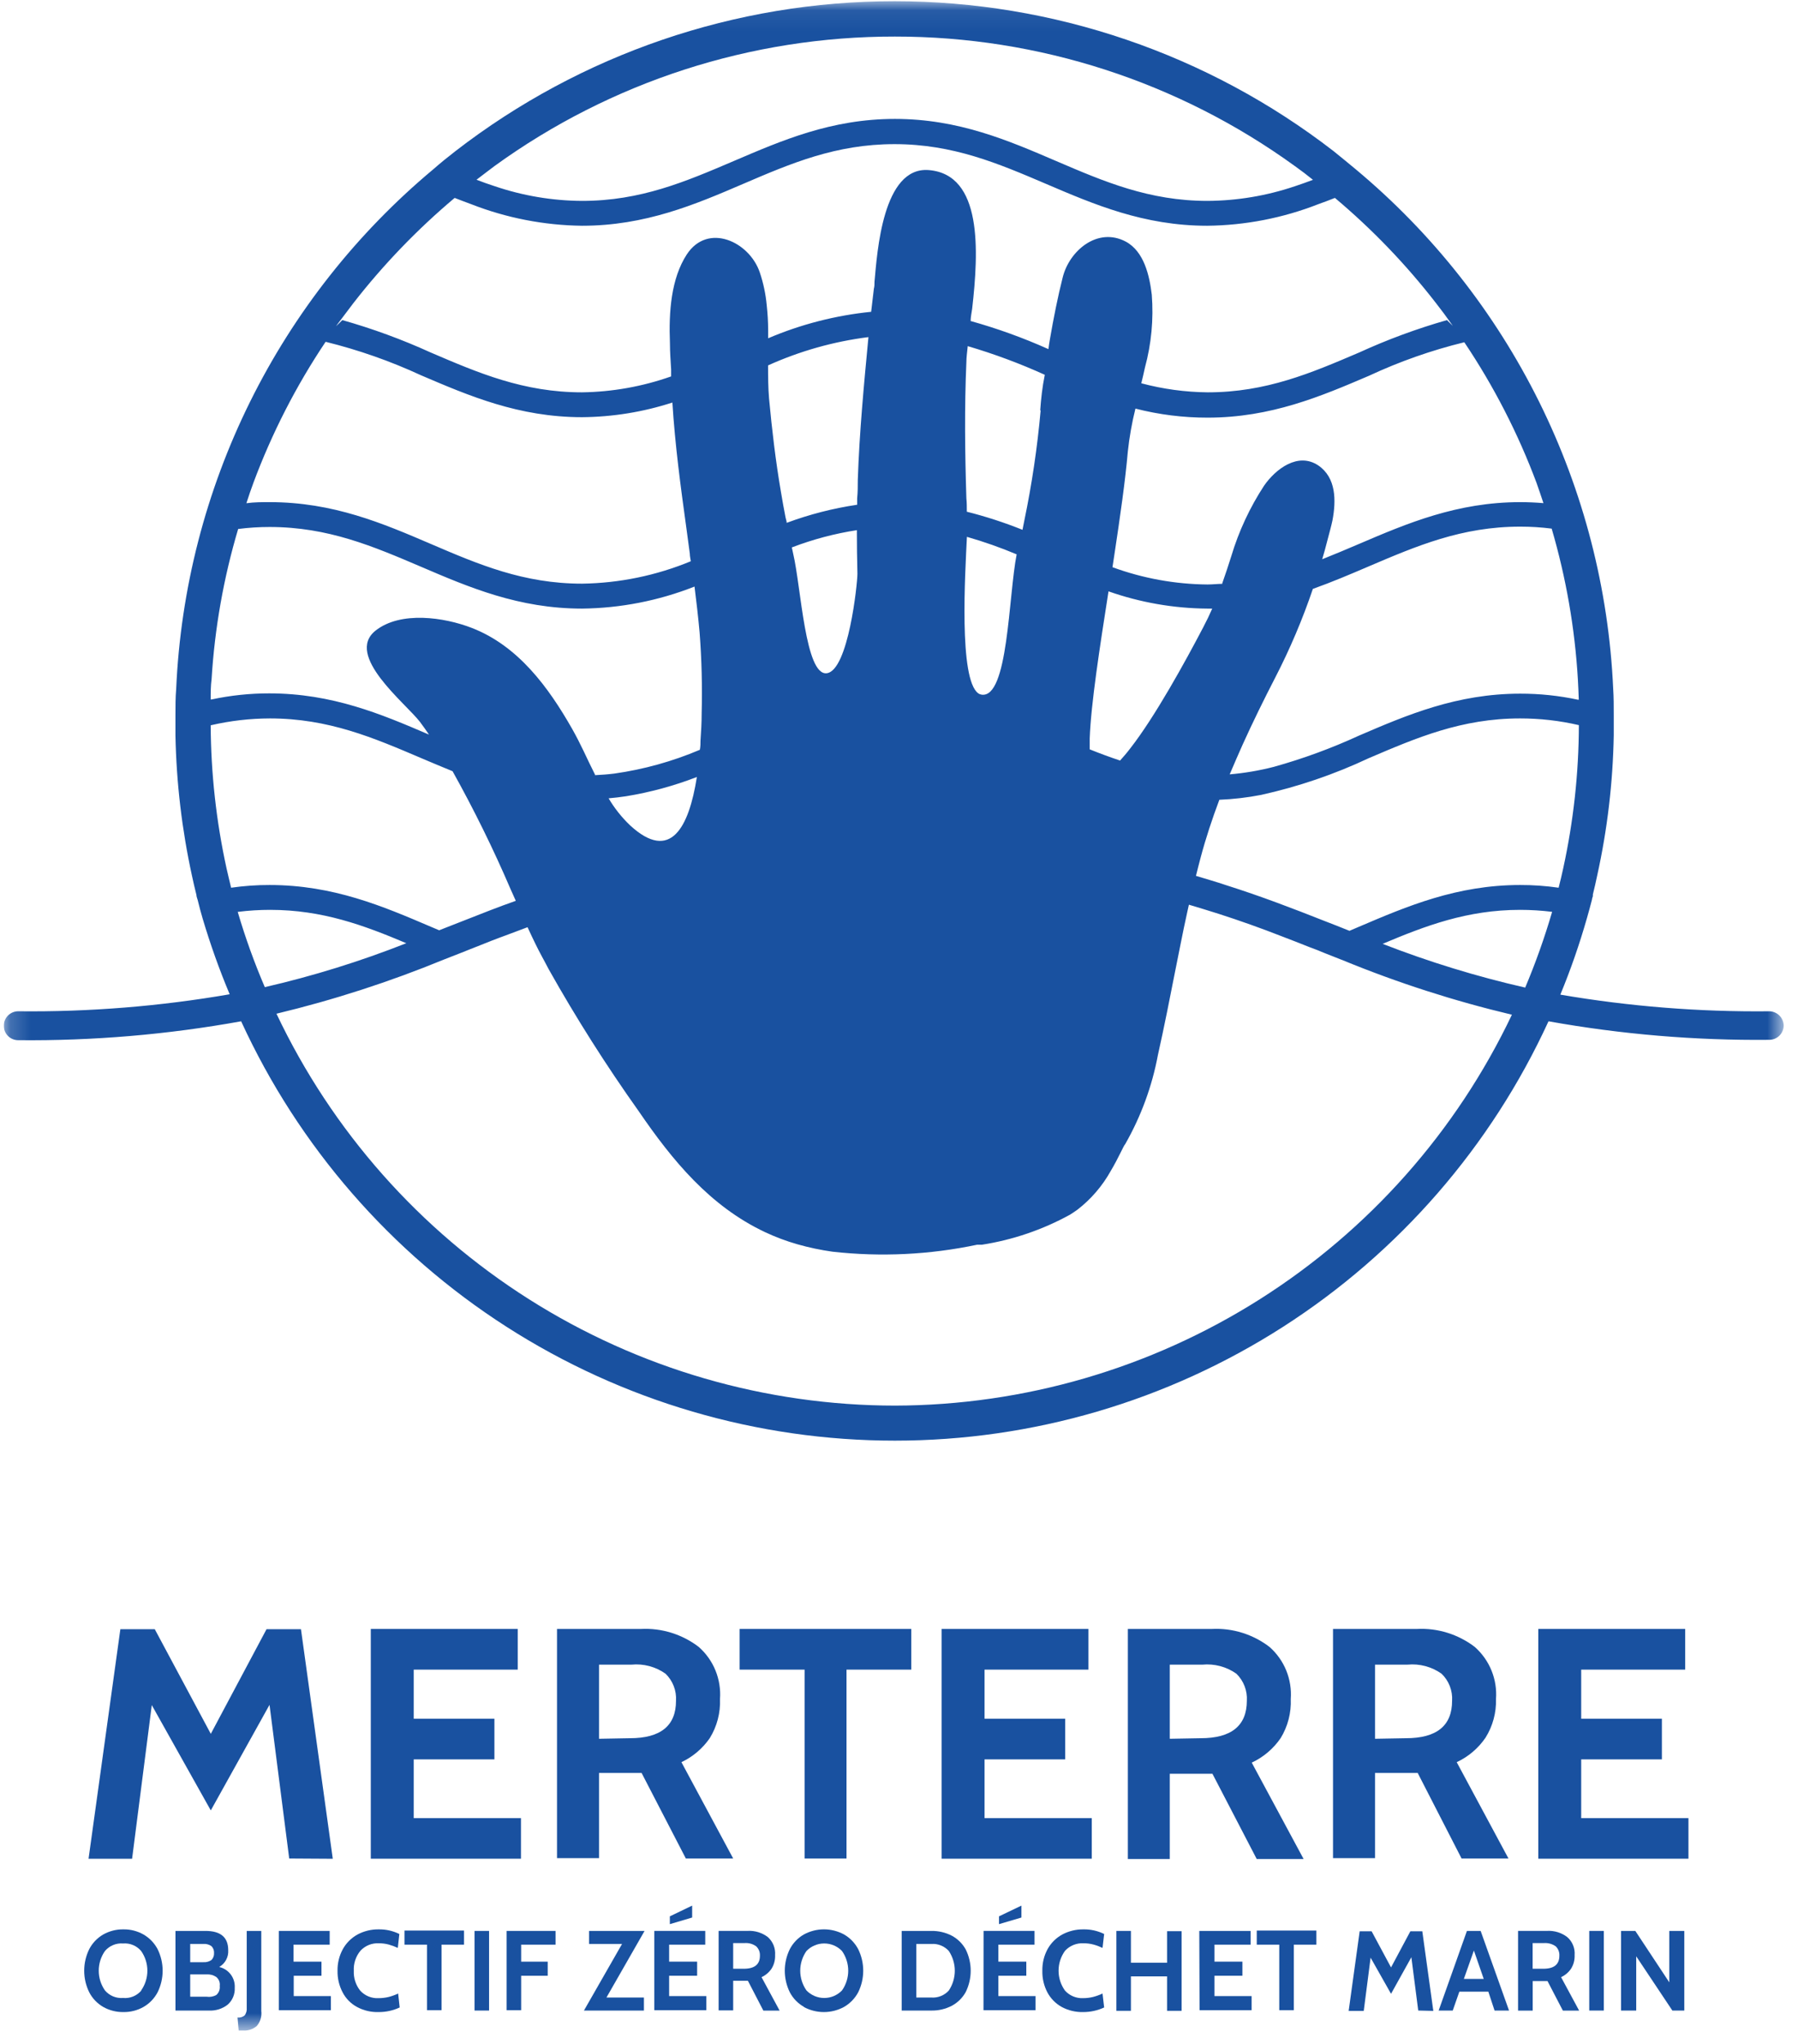 <svg width="88" height="100" viewBox="0 0 88 100" fill="none" xmlns="http://www.w3.org/2000/svg">
<g clip-path="url(#clip0_541_8851)">
<mask id="mask0_541_8851" style="mask-type:luminance" maskUnits="userSpaceOnUse" x="0" y="0" width="88" height="100">
<path d="M87.3 0.068H0.186V99.321H87.3V0.068Z" fill="white"/>
</mask>
<g mask="url(#mask0_541_8851)">
<path d="M14.155 90.928L13.191 83.41L10.317 88.575L7.429 83.423L6.465 90.941H4.334L5.891 79.709H7.575L10.317 84.829L13.045 79.709H14.73L16.287 90.941L14.155 90.928Z" fill="#1951A0"/>
<path d="M18.148 79.697H25.339V81.687H20.249V84.088H24.198V86.078H20.249V88.953H25.498V90.938H18.148V79.697Z" fill="#1951A0"/>
<path d="M27.262 79.697H31.37C32.39 79.645 33.395 79.959 34.204 80.581C34.561 80.897 34.84 81.291 35.019 81.731C35.198 82.173 35.274 82.649 35.239 83.124C35.267 83.798 35.093 84.464 34.739 85.038C34.388 85.546 33.909 85.952 33.351 86.215L35.885 90.929H33.568L31.401 86.741H29.318V90.911H27.262V79.697ZM30.826 85.043C32.332 85.043 33.086 84.433 33.086 83.213C33.101 82.967 33.064 82.721 32.975 82.492C32.886 82.263 32.749 82.056 32.573 81.886C32.088 81.543 31.496 81.386 30.905 81.443H29.318V85.07L30.826 85.043Z" fill="#1951A0"/>
<path d="M39.379 81.687H36.199V79.697H44.601V81.687H41.431V90.929H39.379V81.687Z" fill="#1951A0"/>
<path d="M46.086 79.697H53.272V81.687H48.186V84.088H52.135V86.078H48.186V88.953H53.435V90.938H46.086V79.697Z" fill="#1951A0"/>
<path d="M55.201 79.697H59.309C60.328 79.645 61.331 79.959 62.139 80.581C62.496 80.897 62.775 81.291 62.954 81.731C63.133 82.173 63.209 82.649 63.174 83.124C63.203 83.797 63.031 84.464 62.679 85.038C62.323 85.558 61.834 85.971 61.264 86.237L63.802 90.951H61.507L59.34 86.781H57.253V90.951H55.201V79.697ZM58.761 85.043C60.267 85.043 61.022 84.433 61.025 83.213C61.04 82.967 61.002 82.722 60.913 82.493C60.825 82.264 60.688 82.057 60.512 81.886C60.026 81.543 59.433 81.386 58.84 81.444H57.253V85.07L58.761 85.043Z" fill="#1951A0"/>
<path d="M65.242 79.697H69.35C70.37 79.645 71.375 79.959 72.185 80.581C72.541 80.897 72.82 81.291 72.999 81.731C73.179 82.173 73.254 82.649 73.219 83.124C73.239 83.791 73.061 84.45 72.707 85.016C72.353 85.535 71.865 85.949 71.296 86.215L73.83 90.929H71.535L69.386 86.741H67.298V90.911H65.242V79.697ZM68.806 85.043C70.316 85.043 71.07 84.433 71.07 83.213C71.086 82.966 71.047 82.721 70.958 82.492C70.869 82.263 70.731 82.055 70.553 81.886C70.069 81.543 69.477 81.386 68.886 81.443H67.298V85.07L68.806 85.043Z" fill="#1951A0"/>
<path d="M75.289 79.697H82.479V81.687H77.389V84.088H81.338V86.078H77.389V88.953H82.638V90.938H75.289V79.697Z" fill="#1951A0"/>
<path d="M5.05 98.189C4.76 98.021 4.524 97.774 4.369 97.477C4.206 97.148 4.121 96.785 4.121 96.418C4.121 96.05 4.206 95.689 4.369 95.359C4.524 95.062 4.76 94.815 5.05 94.647C5.352 94.477 5.694 94.389 6.04 94.395C6.386 94.389 6.726 94.477 7.026 94.647C7.317 94.816 7.554 95.062 7.712 95.359C7.875 95.689 7.96 96.05 7.96 96.418C7.96 96.785 7.875 97.148 7.712 97.477C7.554 97.774 7.317 98.021 7.026 98.189C6.726 98.36 6.386 98.446 6.04 98.441C5.694 98.446 5.352 98.36 5.05 98.189ZM6.907 97.384C7.106 97.101 7.213 96.763 7.213 96.418C7.213 96.072 7.106 95.735 6.907 95.452C6.799 95.325 6.663 95.225 6.509 95.161C6.355 95.097 6.189 95.071 6.023 95.085C5.857 95.071 5.69 95.098 5.536 95.162C5.383 95.225 5.246 95.325 5.138 95.452C4.939 95.735 4.833 96.072 4.833 96.418C4.833 96.763 4.939 97.101 5.138 97.384C5.246 97.511 5.383 97.61 5.536 97.674C5.69 97.738 5.857 97.764 6.023 97.751C6.191 97.767 6.36 97.742 6.516 97.678C6.673 97.614 6.811 97.513 6.92 97.384H6.907Z" fill="#1951A0"/>
<path d="M11.489 97.257C11.497 97.41 11.47 97.563 11.411 97.704C11.352 97.847 11.262 97.973 11.148 98.075C10.885 98.282 10.554 98.386 10.22 98.367H8.588V94.471H10.06C10.799 94.471 11.17 94.785 11.17 95.413C11.181 95.578 11.145 95.742 11.067 95.887C10.989 96.032 10.871 96.153 10.728 96.236C10.956 96.287 11.157 96.419 11.297 96.606C11.436 96.793 11.504 97.024 11.489 97.257ZM9.309 96.001H9.959C10.097 96.01 10.234 95.973 10.348 95.895C10.392 95.851 10.426 95.798 10.448 95.74C10.47 95.682 10.479 95.621 10.476 95.559C10.481 95.496 10.472 95.432 10.45 95.372C10.427 95.313 10.393 95.259 10.348 95.214C10.234 95.136 10.097 95.098 9.959 95.107H9.309V96.001ZM10.587 97.606C10.649 97.552 10.697 97.483 10.726 97.406C10.756 97.329 10.765 97.246 10.755 97.164C10.767 97.082 10.757 96.998 10.727 96.92C10.696 96.843 10.647 96.775 10.582 96.722C10.444 96.631 10.279 96.587 10.114 96.598H9.309V97.69H10.114C10.276 97.715 10.442 97.685 10.587 97.606Z" fill="#1951A0"/>
<path d="M11.625 98.711C11.751 98.724 11.877 98.686 11.974 98.606C12.053 98.499 12.089 98.366 12.076 98.234V94.471H12.788V98.389C12.804 98.52 12.793 98.653 12.755 98.779C12.717 98.906 12.653 99.023 12.567 99.123C12.381 99.281 12.142 99.36 11.899 99.344H11.682L11.625 98.711Z" fill="#1951A0"/>
<path d="M13.646 94.471H16.136V95.143H14.367V95.975H15.734V96.665H14.376V97.659H16.194V98.349H13.646V94.471Z" fill="#1951A0"/>
<path d="M17.475 98.193C17.175 98.032 16.93 97.784 16.772 97.482C16.599 97.155 16.512 96.79 16.52 96.421C16.513 96.049 16.603 95.684 16.781 95.359C16.948 95.059 17.196 94.812 17.497 94.647C17.818 94.475 18.177 94.389 18.541 94.395C18.889 94.39 19.233 94.468 19.545 94.621L19.47 95.302C19.327 95.235 19.179 95.18 19.027 95.138C18.872 95.096 18.711 95.075 18.55 95.076C18.38 95.066 18.211 95.094 18.053 95.157C17.896 95.221 17.754 95.318 17.639 95.443C17.413 95.718 17.298 96.066 17.316 96.421C17.3 96.772 17.411 97.118 17.63 97.393C17.744 97.518 17.885 97.616 18.042 97.679C18.199 97.743 18.368 97.771 18.537 97.76C18.699 97.76 18.861 97.74 19.019 97.703C19.18 97.661 19.336 97.605 19.487 97.535L19.562 98.216C19.241 98.366 18.891 98.442 18.537 98.441C18.167 98.453 17.801 98.368 17.475 98.193Z" fill="#1951A0"/>
<path d="M20.898 95.143H19.797V94.453H22.711V95.143H21.61V98.348H20.898V95.143Z" fill="#1951A0"/>
<path d="M23.225 94.471H23.937V98.367H23.225V94.471Z" fill="#1951A0"/>
<path d="M24.795 94.471H27.192V95.143H25.507V95.975H26.807V96.665H25.507V98.349H24.795V94.471Z" fill="#1951A0"/>
<path d="M29.681 97.73H31.516V98.367H28.58L30.446 95.107H28.832V94.471H31.547L29.681 97.73Z" fill="#1951A0"/>
<path d="M32.023 94.47H34.517V95.143H32.749V95.974H34.12V96.664H32.749V97.658H34.571V98.348H32.023V94.47ZM32.784 93.758L33.876 93.232V93.816L32.784 94.139V93.758Z" fill="#1951A0"/>
<path d="M35.172 94.469H36.596C36.948 94.45 37.296 94.557 37.578 94.77C37.702 94.88 37.798 95.017 37.861 95.17C37.923 95.324 37.948 95.489 37.936 95.654C37.946 95.888 37.886 96.119 37.763 96.317C37.64 96.498 37.471 96.642 37.272 96.733L38.157 98.37H37.361L36.605 96.91H35.884V98.357H35.172V94.469ZM36.406 96.322C36.927 96.322 37.193 96.11 37.193 95.69C37.198 95.604 37.185 95.517 37.154 95.438C37.122 95.357 37.074 95.285 37.011 95.225C36.844 95.104 36.638 95.048 36.432 95.066H35.884V96.322H36.406Z" fill="#1951A0"/>
<path d="M39.352 98.189C39.057 98.023 38.816 97.776 38.658 97.477C38.495 97.148 38.41 96.785 38.41 96.418C38.41 96.05 38.495 95.688 38.658 95.359C38.813 95.062 39.049 94.815 39.339 94.647C39.642 94.481 39.982 94.394 40.327 94.394C40.672 94.394 41.012 94.481 41.316 94.647C41.606 94.816 41.843 95.062 42.001 95.359C42.164 95.688 42.249 96.05 42.249 96.418C42.249 96.785 42.164 97.148 42.001 97.477C41.842 97.774 41.603 98.02 41.311 98.189C41.008 98.354 40.668 98.441 40.323 98.441C39.977 98.441 39.638 98.354 39.334 98.189H39.352ZM41.209 97.384C41.408 97.101 41.515 96.763 41.515 96.418C41.515 96.072 41.408 95.734 41.209 95.452C41.096 95.335 40.961 95.243 40.812 95.18C40.663 95.116 40.502 95.084 40.34 95.084C40.178 95.084 40.018 95.116 39.869 95.18C39.719 95.243 39.584 95.335 39.472 95.452C39.273 95.734 39.166 96.072 39.166 96.418C39.166 96.763 39.273 97.101 39.472 97.384C39.584 97.5 39.719 97.592 39.869 97.656C40.018 97.719 40.178 97.752 40.34 97.752C40.502 97.752 40.663 97.719 40.812 97.656C40.961 97.592 41.096 97.5 41.209 97.384Z" fill="#1951A0"/>
<path d="M44.131 94.471H45.59C45.936 94.466 46.278 94.547 46.585 94.705C46.872 94.859 47.109 95.093 47.266 95.378C47.426 95.701 47.509 96.058 47.509 96.419C47.509 96.78 47.426 97.136 47.266 97.461C47.109 97.746 46.872 97.979 46.585 98.133C46.278 98.292 45.936 98.373 45.59 98.367H44.131V94.471ZM45.59 97.73C45.749 97.741 45.907 97.715 46.054 97.655C46.202 97.596 46.333 97.504 46.439 97.386C46.629 97.099 46.731 96.763 46.731 96.419C46.731 96.076 46.629 95.74 46.439 95.453C46.333 95.335 46.202 95.243 46.054 95.183C45.907 95.123 45.749 95.097 45.59 95.108H44.847V97.73H45.59Z" fill="#1951A0"/>
<path d="M48.139 94.47H50.633V95.143H48.864V95.974H50.231V96.664H48.864V97.658H50.682V98.348H48.135L48.139 94.47ZM48.895 93.758L49.992 93.232V93.816L48.895 94.139V93.758Z" fill="#1951A0"/>
<path d="M51.967 98.193C51.669 98.028 51.425 97.781 51.264 97.481C51.092 97.155 51.007 96.789 51.016 96.421C51.008 96.05 51.096 95.684 51.273 95.359C51.44 95.059 51.688 94.812 51.989 94.647C52.31 94.476 52.669 94.389 53.033 94.395C53.382 94.389 53.727 94.467 54.041 94.621L53.961 95.301C53.819 95.234 53.671 95.179 53.519 95.138C53.363 95.096 53.203 95.075 53.042 95.076C52.871 95.065 52.701 95.093 52.543 95.156C52.384 95.22 52.242 95.317 52.126 95.443C51.921 95.727 51.81 96.067 51.81 96.418C51.81 96.768 51.921 97.11 52.126 97.393C52.238 97.516 52.374 97.612 52.527 97.675C52.68 97.739 52.845 97.768 53.011 97.76C53.173 97.76 53.335 97.741 53.493 97.703C53.654 97.661 53.811 97.605 53.961 97.535L54.041 98.216C53.718 98.366 53.367 98.442 53.011 98.441C52.647 98.45 52.288 98.364 51.967 98.193Z" fill="#1951A0"/>
<path d="M54.639 94.471H55.351V96.028H57.12V94.484H57.831V98.38H57.12V96.695H55.351V98.38H54.639V94.471Z" fill="#1951A0"/>
<path d="M58.697 94.471H61.209V95.143H59.44V95.975H60.807V96.665H59.44V97.659H61.258V98.349H58.711L58.697 94.471Z" fill="#1951A0"/>
<path d="M62.611 95.143H61.51V94.453H64.428V95.143H63.323V98.348H62.611V95.143Z" fill="#1951A0"/>
<path d="M69.413 98.366L69.077 95.758L68.082 97.548L67.082 95.78L66.746 98.384H66.008L66.547 94.488H67.131L68.082 96.257L69.028 94.488H69.612L70.151 98.384L69.413 98.366Z" fill="#1951A0"/>
<path d="M72.844 97.443H71.425L71.102 98.367H70.412L71.796 94.471H72.468L73.857 98.367H73.149L72.844 97.443ZM72.619 96.819L72.137 95.431L71.646 96.819H72.619Z" fill="#1951A0"/>
<path d="M74.299 94.469H75.723C76.075 94.45 76.423 94.557 76.704 94.77C76.83 94.879 76.928 95.015 76.991 95.169C77.054 95.323 77.08 95.489 77.067 95.654C77.077 95.888 77.017 96.119 76.894 96.317C76.772 96.498 76.602 96.642 76.404 96.733L77.288 98.37H76.492L75.74 96.924H75.015V98.37H74.299V94.469ZM75.537 96.322C76.059 96.322 76.32 96.11 76.32 95.69C76.326 95.604 76.313 95.518 76.283 95.438C76.252 95.358 76.204 95.285 76.143 95.225C75.974 95.107 75.769 95.05 75.564 95.066H75.011V96.322H75.537Z" fill="#1951A0"/>
<path d="M77.783 94.471H78.495V98.367H77.783V94.471Z" fill="#1951A0"/>
<path d="M79.34 94.471H80.038L81.701 96.987V94.471H82.435V98.367H81.851L80.082 95.714V98.367H79.34V94.471Z" fill="#1951A0"/>
<path d="M86.588 49.477C83.164 49.513 79.743 49.241 76.368 48.663C76.871 47.447 77.303 46.204 77.664 44.94C77.752 44.635 77.836 44.329 77.916 44.015C77.916 43.958 77.947 43.905 77.96 43.847C77.958 43.819 77.958 43.791 77.96 43.763C78.035 43.449 78.111 43.144 78.172 42.835C78.67 40.581 78.941 38.284 78.982 35.976V35.852C78.982 35.662 78.982 35.472 78.982 35.282C78.982 35.18 78.982 35.087 78.982 34.99C78.982 34.548 78.982 34.106 78.955 33.699C78.736 28.819 77.502 24.038 75.332 19.662C73.162 15.286 70.104 11.409 66.352 8.281C65.999 7.985 65.636 7.693 65.273 7.397C59.118 2.639 51.559 0.059 43.78 0.059C36.001 0.059 28.442 2.639 22.287 7.397C21.92 7.68 21.562 7.971 21.208 8.281C17.459 11.41 14.403 15.287 12.236 19.663C10.069 24.04 8.839 28.82 8.623 33.699C8.587 34.119 8.587 34.561 8.587 35.003C8.587 35.101 8.587 35.193 8.587 35.295C8.587 35.485 8.587 35.675 8.587 35.866C8.587 35.905 8.587 35.945 8.587 35.989C8.633 38.298 8.904 40.597 9.397 42.852C9.463 43.162 9.534 43.467 9.613 43.781C9.613 43.865 9.653 43.953 9.675 44.033C9.75 44.347 9.834 44.652 9.923 44.957C10.296 46.209 10.735 47.441 11.241 48.645C7.827 49.235 4.366 49.514 0.902 49.477C0.808 49.475 0.715 49.493 0.627 49.528C0.54 49.564 0.461 49.616 0.394 49.682C0.328 49.748 0.275 49.827 0.239 49.914C0.203 50.001 0.185 50.094 0.186 50.189C0.186 50.375 0.26 50.554 0.391 50.686C0.523 50.818 0.702 50.892 0.889 50.892C4.548 50.928 8.202 50.618 11.802 49.967C14.613 56.09 19.121 61.277 24.792 64.914C30.463 68.55 37.059 70.484 43.796 70.484C50.532 70.484 57.128 68.55 62.799 64.914C68.47 61.277 72.978 56.09 75.789 49.967C79.352 50.606 82.968 50.91 86.588 50.874C86.681 50.874 86.772 50.857 86.859 50.822C86.945 50.787 87.023 50.735 87.09 50.67C87.155 50.605 87.208 50.527 87.244 50.441C87.28 50.356 87.299 50.264 87.3 50.171C87.294 49.986 87.216 49.809 87.084 49.68C86.951 49.551 86.773 49.478 86.588 49.477ZM74.648 48.318C72.273 47.777 69.94 47.062 67.67 46.178C69.766 45.293 71.818 44.515 74.4 44.515C74.924 44.515 75.447 44.548 75.966 44.612C75.598 45.872 75.158 47.109 74.648 48.318ZM76.51 42.477C76.443 42.795 76.364 43.118 76.284 43.432C75.66 43.342 75.031 43.297 74.4 43.299C71.305 43.299 68.864 44.338 66.512 45.342L66.047 45.541L65.428 45.293L64.836 45.063C63.292 44.453 61.718 43.847 59.971 43.295C59.529 43.144 59.029 43.003 58.534 42.852C58.609 42.556 58.68 42.26 58.76 41.968C59.016 41.004 59.33 40.058 59.679 39.129C60.367 39.101 61.051 39.022 61.727 38.89C63.542 38.488 65.307 37.886 66.989 37.095C69.328 36.096 71.535 35.149 74.396 35.149C75.365 35.148 76.331 35.258 77.275 35.477C77.269 37.83 77.012 40.177 76.51 42.477ZM42.504 16.493C42.283 18.819 42.062 21.154 41.983 23.48C41.983 23.785 41.983 24.085 41.952 24.386C41.952 24.488 41.952 24.589 41.952 24.695C40.774 24.869 39.618 25.166 38.502 25.58C38.502 25.483 38.458 25.385 38.441 25.284C38.365 24.886 38.29 24.488 38.224 24.081C37.963 22.564 37.782 21.025 37.64 19.495C37.596 18.978 37.592 18.434 37.592 17.877C39.151 17.174 40.807 16.707 42.504 16.493ZM49.761 27.105C49.354 29.162 49.35 34.181 48.041 33.986C47.982 33.977 47.926 33.955 47.877 33.92C46.918 33.217 47.24 28.034 47.324 26.265C48.153 26.503 48.967 26.789 49.761 27.123V27.105ZM41.965 28.074C41.965 28.552 41.523 32.801 40.466 32.938C39.409 33.075 39.206 28.728 38.825 27.11C38.799 26.999 38.781 26.889 38.755 26.783C39.783 26.389 40.85 26.106 41.938 25.938C41.938 26.646 41.947 27.358 41.965 28.074ZM58.892 30.687C58.008 32.377 56.531 35.065 55.31 36.626C55.142 36.847 54.974 37.037 54.82 37.21C54.316 37.042 53.825 36.861 53.334 36.662C53.334 36.498 53.334 36.321 53.334 36.127C53.396 34.437 53.82 31.704 54.254 28.932C55.81 29.479 57.446 29.764 59.096 29.776H59.33C59.206 30.064 59.06 30.369 58.892 30.687ZM50.933 20.075C50.771 21.89 50.503 23.694 50.132 25.478C50.101 25.624 50.075 25.766 50.044 25.921C49.157 25.565 48.247 25.27 47.32 25.036C47.32 24.819 47.32 24.594 47.298 24.386C47.227 22.175 47.2 19.938 47.298 17.713C47.298 17.501 47.333 17.236 47.364 16.935C48.652 17.314 49.913 17.783 51.136 18.337C51.012 18.942 50.95 19.526 50.911 20.083L50.933 20.075ZM30.843 40.385C30.432 39.993 30.076 39.547 29.787 39.058C30.074 39.032 30.361 39.001 30.64 38.957C31.825 38.764 32.987 38.448 34.107 38.015C33.718 40.491 32.816 42.198 30.843 40.385ZM77.275 34.234H77.231C76.302 34.035 75.355 33.936 74.405 33.938C71.309 33.938 68.868 34.977 66.516 35.989C65.167 36.609 63.772 37.121 62.342 37.519C61.634 37.701 60.912 37.824 60.184 37.886L60.219 37.807C60.409 37.365 60.613 36.887 60.82 36.427C61.32 35.322 61.864 34.216 62.412 33.155C63.134 31.755 63.75 30.304 64.256 28.812C65.198 28.476 66.1 28.092 66.989 27.711C69.333 26.712 71.539 25.766 74.405 25.766C74.919 25.765 75.433 25.798 75.944 25.863C76.648 28.264 77.079 30.737 77.226 33.234C77.248 33.571 77.257 33.902 77.27 34.234H77.275ZM75.546 24.616C75.161 24.585 74.785 24.567 74.409 24.567C71.314 24.567 68.864 25.607 66.52 26.61C65.91 26.871 65.313 27.123 64.712 27.362C64.756 27.212 64.796 27.066 64.84 26.92C64.928 26.593 65.017 26.261 65.11 25.898C65.15 25.752 65.185 25.593 65.216 25.456C65.397 24.492 65.402 23.373 64.522 22.772C63.531 22.109 62.439 22.94 61.868 23.762C61.17 24.829 60.629 25.991 60.263 27.212C60.122 27.654 59.98 28.096 59.821 28.538V28.565C59.587 28.565 59.348 28.596 59.1 28.596C57.513 28.583 55.939 28.297 54.448 27.751L54.541 27.141C54.82 25.297 55.076 23.519 55.2 22.087C55.276 21.38 55.4 20.68 55.572 19.991C56.727 20.287 57.916 20.436 59.109 20.433C62.205 20.433 64.654 19.389 67.002 18.385C68.5 17.687 70.063 17.137 71.668 16.745C73.111 18.894 74.298 21.205 75.205 23.63C75.316 23.948 75.431 24.28 75.541 24.616H75.546ZM43.8 1.789C50.831 1.783 57.683 4.001 63.376 8.126C63.681 8.343 63.978 8.568 64.261 8.798C63.969 8.909 63.668 9.015 63.376 9.112C61.998 9.578 60.555 9.82 59.1 9.829C56.239 9.829 54.033 8.882 51.693 7.879C49.354 6.875 46.913 5.818 43.8 5.818C40.687 5.818 38.259 6.875 35.911 7.879C33.563 8.882 31.361 9.829 28.487 9.829C27.03 9.821 25.585 9.577 24.206 9.108C23.905 9.011 23.609 8.905 23.322 8.794C23.613 8.568 23.905 8.352 24.206 8.122C29.905 3.996 36.764 1.779 43.8 1.789ZM17.299 14.826C18.765 12.943 20.425 11.219 22.252 9.683C22.517 9.785 22.787 9.891 23.056 9.988C24.788 10.665 26.628 11.023 28.487 11.045C31.582 11.045 34.023 10.006 36.371 8.997C38.719 7.989 40.917 7.052 43.782 7.052C46.648 7.052 48.859 7.998 51.198 8.997C53.537 9.997 55.974 11.045 59.083 11.045C60.946 11.026 62.791 10.668 64.526 9.988C64.8 9.891 65.07 9.789 65.335 9.683C67.161 11.217 68.819 12.941 70.279 14.826C70.544 15.162 70.805 15.515 71.053 15.869L71.106 15.944L70.819 15.661C69.346 16.081 67.908 16.612 66.516 17.249C64.177 18.248 61.97 19.195 59.109 19.195C58.011 19.184 56.919 19.036 55.859 18.752C55.921 18.496 55.983 18.244 56.036 17.987C56.352 16.826 56.465 15.619 56.372 14.419C56.261 13.495 56 12.309 55.103 11.823C53.723 11.089 52.326 12.265 52.007 13.592C51.782 14.476 51.565 15.555 51.379 16.639C51.353 16.78 51.335 16.922 51.313 17.081C50.08 16.529 48.807 16.069 47.506 15.706C47.506 15.511 47.554 15.308 47.581 15.104C47.904 12.265 48.089 8.533 45.454 8.321C43.203 8.144 42.933 12.336 42.801 13.786C42.801 13.901 42.801 14.016 42.77 14.127L42.637 15.255C40.901 15.43 39.201 15.866 37.596 16.55C37.596 16.426 37.596 16.307 37.596 16.183C37.596 15.741 37.569 15.334 37.525 14.923C37.474 14.383 37.362 13.85 37.189 13.335C36.681 11.819 34.642 10.877 33.612 12.451C32.847 13.627 32.727 15.255 32.789 16.798C32.789 17.24 32.825 17.682 32.847 18.08C32.847 18.195 32.847 18.306 32.847 18.416C31.445 18.911 29.973 19.174 28.487 19.195C25.625 19.195 23.415 18.248 21.075 17.244C19.677 16.608 18.233 16.079 16.755 15.661C16.649 15.763 16.552 15.865 16.445 15.962C16.468 15.934 16.489 15.905 16.507 15.874C16.773 15.52 17.034 15.171 17.299 14.826ZM15.937 16.723C17.544 17.119 19.109 17.668 20.611 18.363C22.959 19.367 25.391 20.411 28.487 20.411C29.988 20.399 31.48 20.158 32.909 19.694C33.037 21.759 33.311 23.798 33.594 25.841C33.651 26.257 33.709 26.677 33.762 27.088C33.762 27.212 33.793 27.335 33.811 27.459C32.121 28.158 30.315 28.53 28.487 28.556C25.625 28.556 23.419 27.614 21.08 26.61C18.74 25.607 16.313 24.567 13.195 24.567C12.819 24.567 12.443 24.567 12.059 24.62C12.169 24.28 12.284 23.939 12.408 23.608C13.312 21.183 14.496 18.872 15.937 16.723ZM11.656 25.881C12.167 25.815 12.681 25.783 13.195 25.783C16.061 25.783 18.267 26.73 20.607 27.729C22.959 28.737 25.391 29.776 28.487 29.776C30.372 29.755 32.238 29.39 33.992 28.698C34.085 29.44 34.173 30.188 34.24 30.935C34.342 32.259 34.376 33.587 34.341 34.915C34.341 35.357 34.315 35.799 34.284 36.242C34.284 36.383 34.284 36.52 34.253 36.684C32.915 37.252 31.509 37.643 30.07 37.847C29.76 37.886 29.446 37.909 29.123 37.926V37.9C28.929 37.519 28.747 37.13 28.566 36.75C28.385 36.37 28.203 36.016 28.009 35.671C26.842 33.619 25.356 31.594 23.083 30.718C21.756 30.205 19.612 29.878 18.378 30.855C16.861 32.067 19.841 34.393 20.553 35.317C20.708 35.521 20.854 35.733 20.996 35.941C18.67 34.941 16.264 33.924 13.178 33.924C12.229 33.923 11.283 34.022 10.356 34.221H10.312C10.312 33.889 10.312 33.553 10.356 33.226C10.508 30.736 10.944 28.271 11.656 25.881ZM10.33 35.481C11.274 35.263 12.239 35.152 13.208 35.149C16.078 35.149 18.285 36.096 20.624 37.095C21.128 37.31 21.637 37.522 22.15 37.732C23.197 39.608 24.146 41.537 24.993 43.511L25.245 44.073C24.361 44.382 23.538 44.714 22.711 45.037L22.057 45.293L21.495 45.514L21.088 45.342C18.74 44.338 16.308 43.299 13.195 43.299C12.565 43.297 11.935 43.342 11.311 43.432C11.236 43.118 11.157 42.795 11.086 42.477C10.583 40.18 10.324 37.836 10.312 35.485L10.33 35.481ZM11.656 44.612C12.174 44.548 12.695 44.515 13.217 44.515C15.778 44.515 17.812 45.271 19.886 46.147C17.634 47.035 15.32 47.754 12.961 48.296C12.445 47.096 12.003 45.865 11.634 44.612H11.656ZM43.822 68.77C37.476 68.768 31.261 66.966 25.899 63.571C20.537 60.177 16.248 55.331 13.531 49.596C16.33 48.924 19.072 48.037 21.734 46.943L22.574 46.615L22.981 46.452L23.397 46.288C23.839 46.111 24.281 45.934 24.759 45.762L25.82 45.364C25.948 45.638 26.072 45.912 26.205 46.178C26.417 46.62 26.647 47.014 26.855 47.42C28.198 49.809 29.667 52.125 31.255 54.358C32.909 56.777 34.744 59.011 37.446 60.284C37.957 60.524 38.486 60.722 39.029 60.877C39.591 61.037 40.165 61.158 40.744 61.239C43.106 61.504 45.495 61.389 47.82 60.899H47.882H47.979H48.028H48.054C49.566 60.664 51.025 60.167 52.365 59.431C52.494 59.351 52.618 59.267 52.741 59.178C53.402 58.666 53.952 58.025 54.36 57.295C54.758 56.627 54.979 56.074 55.076 55.968C55.847 54.615 56.387 53.143 56.673 51.612C56.982 50.233 57.256 48.84 57.53 47.447C57.61 47.04 57.69 46.633 57.774 46.226C57.88 45.682 57.995 45.143 58.114 44.599C58.136 44.489 58.163 44.378 58.189 44.263C58.68 44.409 59.158 44.555 59.631 44.705C60.706 45.05 61.731 45.417 62.726 45.806C63.169 45.979 63.646 46.156 64.097 46.341L64.508 46.496C64.623 46.549 64.743 46.593 64.862 46.642L65.747 46.991C68.424 48.09 71.183 48.977 73.998 49.645C71.28 55.356 67.003 60.182 61.66 63.566C56.316 66.95 50.125 68.754 43.8 68.77H43.822Z" fill="#1951A0"/>
</g>
</g>
<defs>
<clipPath id="clip0_541_8851">
<rect width="87.5" height="100" fill="white" transform="translate(0.186)"/>
</clipPath>
</defs>
</svg>
